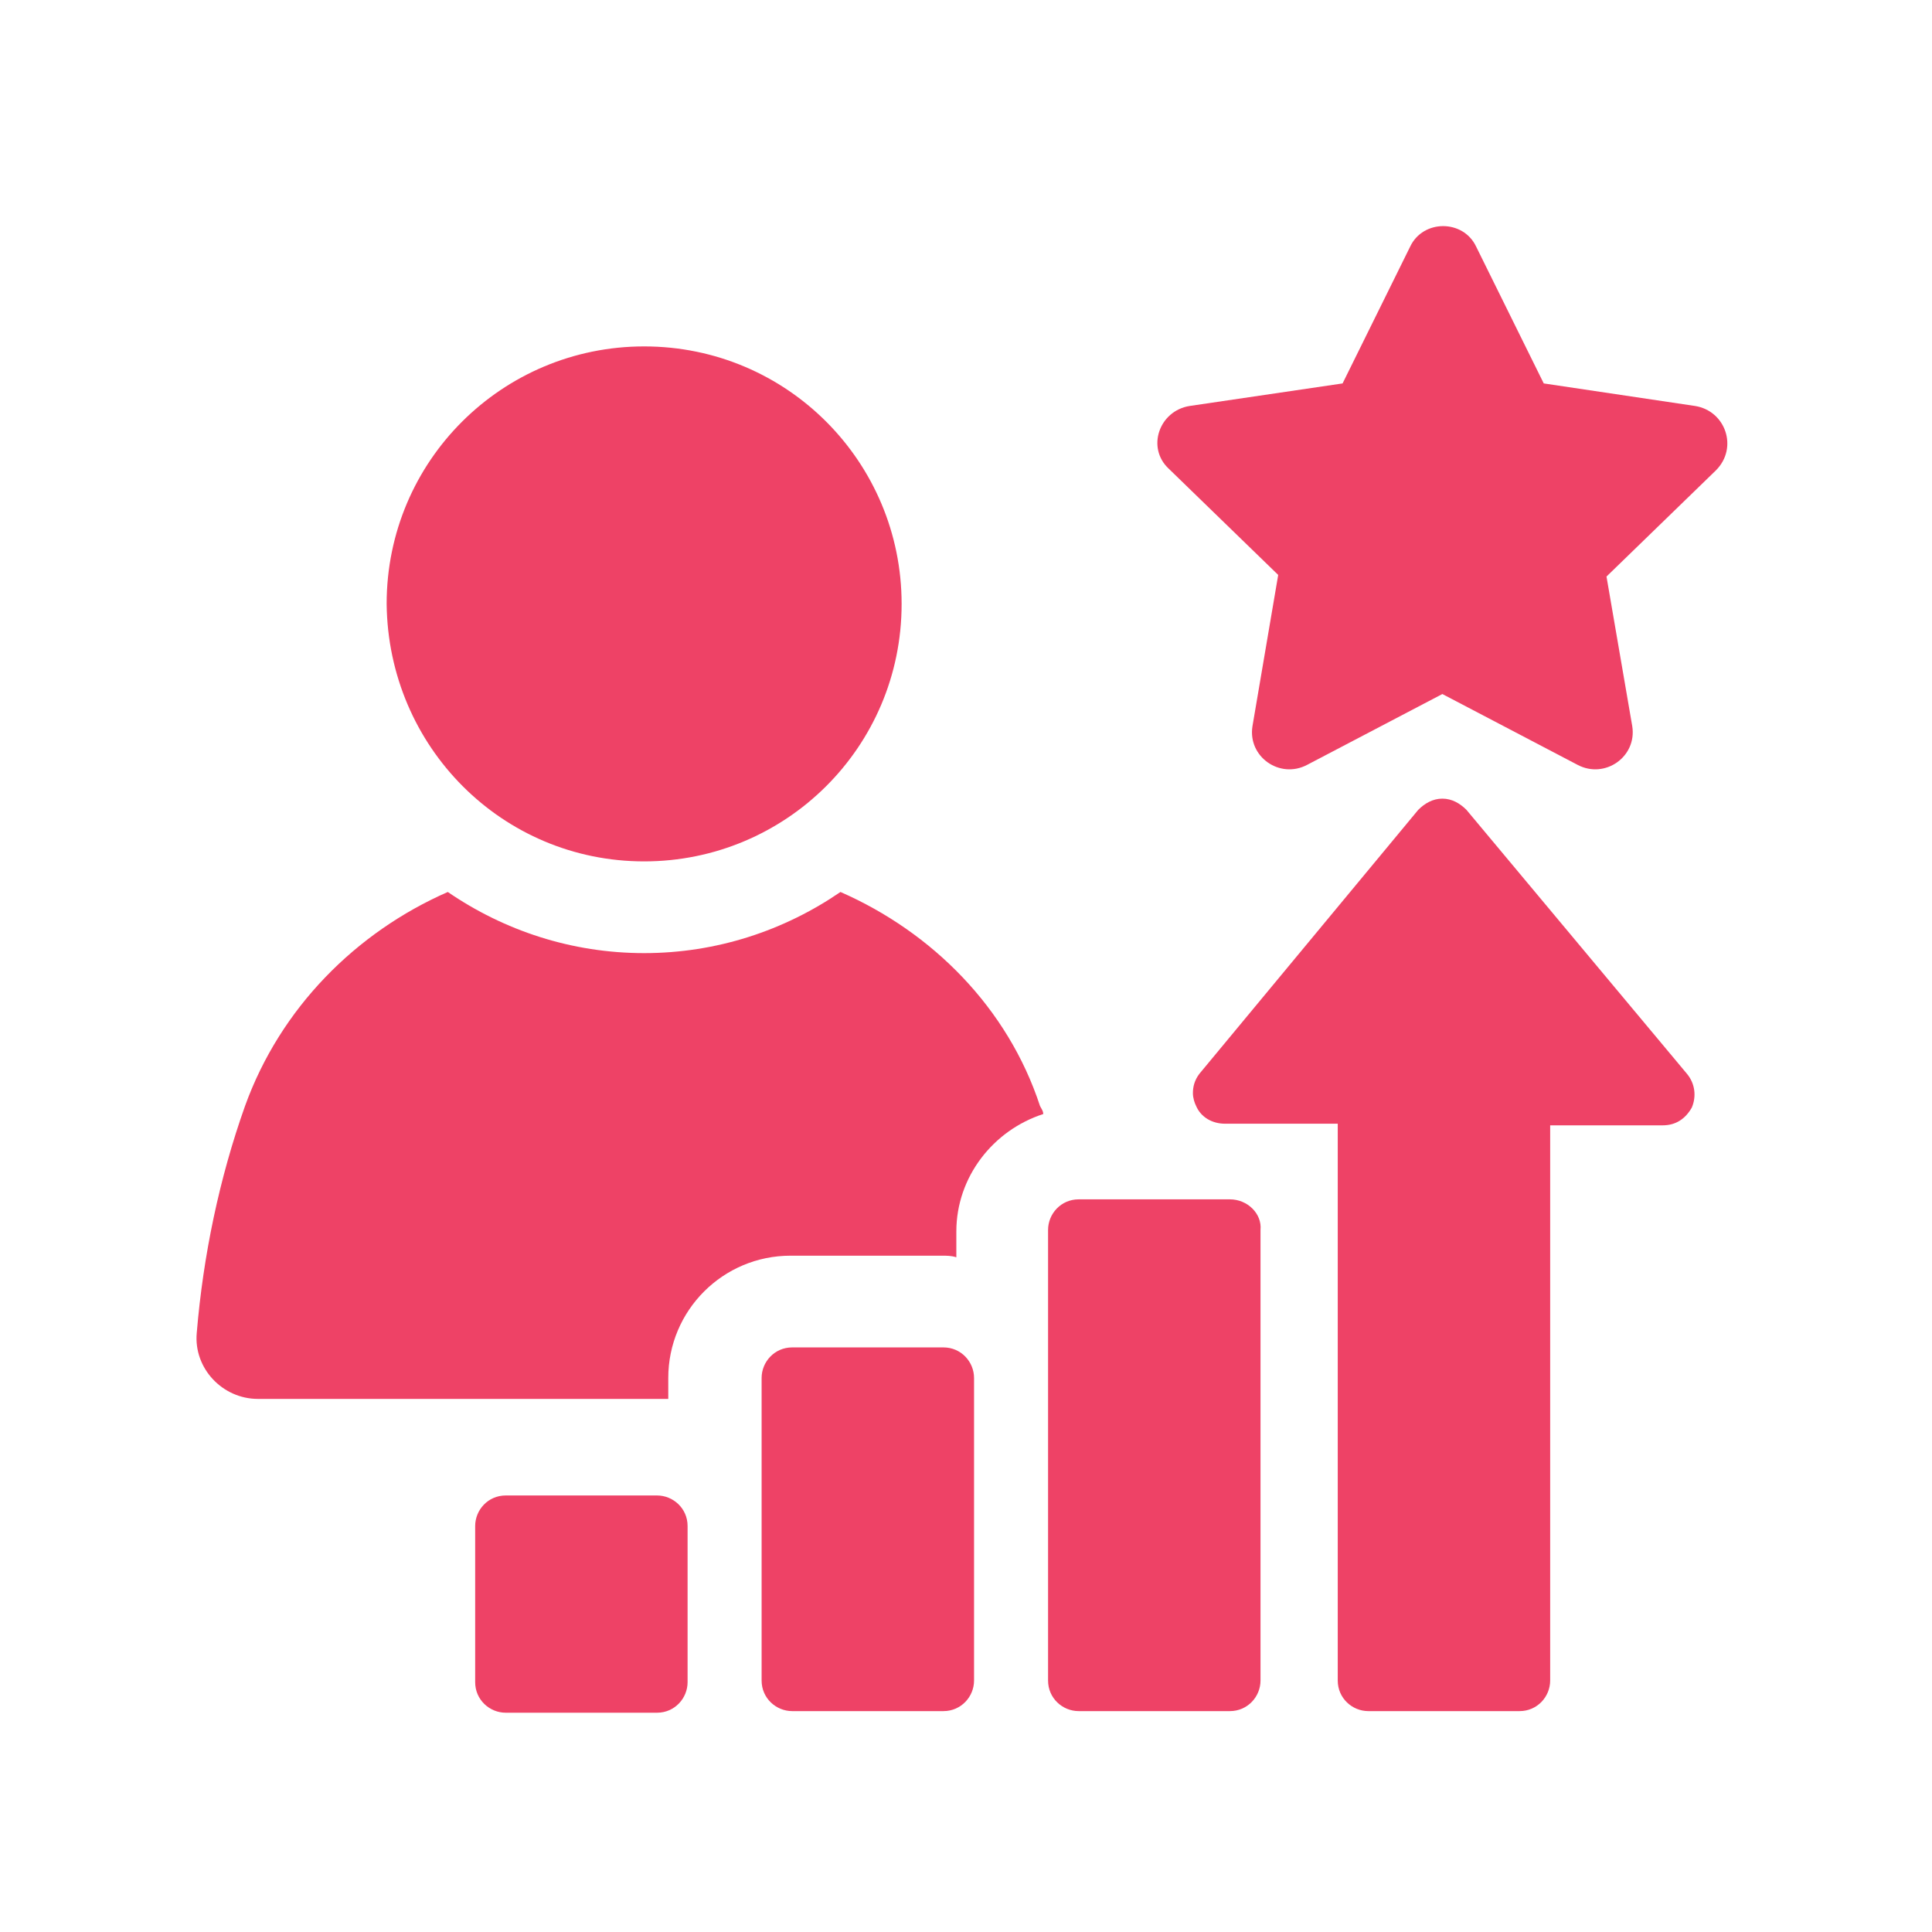 <svg xmlns="http://www.w3.org/2000/svg" xmlns:xlink="http://www.w3.org/1999/xlink" width="500" zoomAndPan="magnify" viewBox="0 0 375 375" height="500" preserveAspectRatio="xMidYMid meet" version="1.0"><defs><clipPath id="9e949aca7d"><path d="M 203 232 L 245 232 L 245 332.812 L 203 332.812 Z M 203 232 " clip-rule="nonzero"/></clipPath><clipPath id="67f02d103c"><path d="M 147 261 L 190 261 L 190 332.812 L 147 332.812 Z M 147 261 " clip-rule="nonzero"/></clipPath><clipPath id="da08097d7a"><path d="M 92 290 L 134 290 L 134 332.812 L 92 332.812 Z M 92 290 " clip-rule="nonzero"/></clipPath><clipPath id="5d278be639"><path d="M 231 155 L 329 155 L 329 332.812 L 231 332.812 Z M 231 155 " clip-rule="nonzero"/></clipPath></defs><path fill="#ee4266" d="M 163.137 173.133 C 152.203 180.629 139.082 185 125.027 185 C 110.969 185 97.852 180.629 86.918 173.133 C 69.113 180.941 54.434 195.621 47.559 214.676 C 42.562 228.73 39.438 243.727 38.188 258.719 C 37.566 265.59 43.188 271.527 50.059 271.527 L 129.711 271.527 L 129.711 267.465 C 129.711 254.348 140.332 243.727 153.453 243.727 L 182.816 243.727 C 183.75 243.727 184.688 243.727 185.625 244.039 L 185.625 239.039 C 185.625 228.418 192.809 219.359 202.492 216.238 C 202.492 215.613 202.18 215.301 201.867 214.676 C 195.621 195.621 180.941 180.941 163.137 173.133 Z M 163.137 173.133 " fill-opacity="1" fill-rule="nonzero"/><path fill="#ee4266" d="M 125.027 167.195 C 152.516 167.195 175.004 145.02 175.004 117.219 C 175.004 89.73 152.828 67.238 125.027 67.238 C 97.539 67.238 75.047 89.418 75.047 117.219 C 75.359 145.02 97.539 167.195 125.027 167.195 Z M 125.027 167.195 " fill-opacity="1" fill-rule="nonzero"/><g clip-path="url(#9e949aca7d)"><path fill="#ee4266" d="M 238.727 232.793 L 209.367 232.793 C 205.93 232.793 203.43 235.605 203.43 238.727 L 203.43 326.191 C 203.43 329.625 206.242 332.125 209.367 332.125 L 238.727 332.125 C 242.164 332.125 244.664 329.312 244.664 326.191 L 244.664 238.727 C 244.977 235.605 242.164 232.793 238.727 232.793 Z M 238.727 232.793 " fill-opacity="1" fill-rule="nonzero"/></g><g clip-path="url(#67f02d103c)"><path fill="#ee4266" d="M 183.125 261.531 L 153.766 261.531 C 150.328 261.531 147.828 264.344 147.828 267.465 L 147.828 326.191 C 147.828 329.625 150.641 332.125 153.766 332.125 L 183.125 332.125 C 186.562 332.125 189.062 329.312 189.062 326.191 L 189.062 267.465 C 189.062 264.344 186.562 261.531 183.125 261.531 Z M 183.125 261.531 " fill-opacity="1" fill-rule="nonzero"/></g><g clip-path="url(#da08097d7a)"><path fill="#ee4266" d="M 127.527 290.27 L 98.164 290.27 C 94.727 290.27 92.23 293.078 92.23 296.203 L 92.23 326.504 C 92.23 329.938 95.039 332.438 98.164 332.438 L 127.527 332.438 C 130.961 332.438 133.461 329.625 133.461 326.504 L 133.461 296.203 C 133.461 292.766 130.648 290.27 127.527 290.27 Z M 127.527 290.27 " fill-opacity="1" fill-rule="nonzero"/></g><g clip-path="url(#5d278be639)"><path fill="#ee4266" d="M 284.645 157.199 C 283.395 155.949 281.836 155.016 279.961 155.016 C 278.086 155.016 276.523 155.949 275.273 157.199 L 232.793 208.43 C 231.855 209.68 231.543 210.926 231.543 212.176 C 231.543 213.113 231.855 214.051 232.168 214.676 C 233.105 216.863 235.293 218.113 237.789 218.113 L 259.656 218.113 L 259.656 326.191 C 259.656 329.625 262.469 332.125 265.59 332.125 L 294.953 332.125 C 298.391 332.125 300.887 329.312 300.887 326.191 L 300.887 218.426 L 322.754 218.426 C 325.254 218.426 327.129 217.176 328.375 214.988 C 329.312 212.801 329 210.301 327.441 208.43 Z M 284.645 157.199 " fill-opacity="1" fill-rule="nonzero"/></g><path fill="#ee4266" d="M 329 78.797 L 299.641 74.422 L 286.52 47.871 C 284.02 42.562 276.211 42.562 273.711 47.871 L 260.594 74.422 L 230.918 78.797 C 224.984 79.734 222.484 86.918 226.859 90.98 L 248.098 111.594 L 243.102 140.957 C 242.164 146.891 248.41 151.266 253.723 148.453 L 279.961 134.711 L 306.199 148.453 C 311.508 151.266 317.758 146.891 316.82 140.957 L 311.82 111.906 L 333.062 91.293 C 337.434 86.918 334.938 79.734 329 78.797 Z M 329 78.797 " fill-opacity="1" fill-rule="nonzero"/></svg>